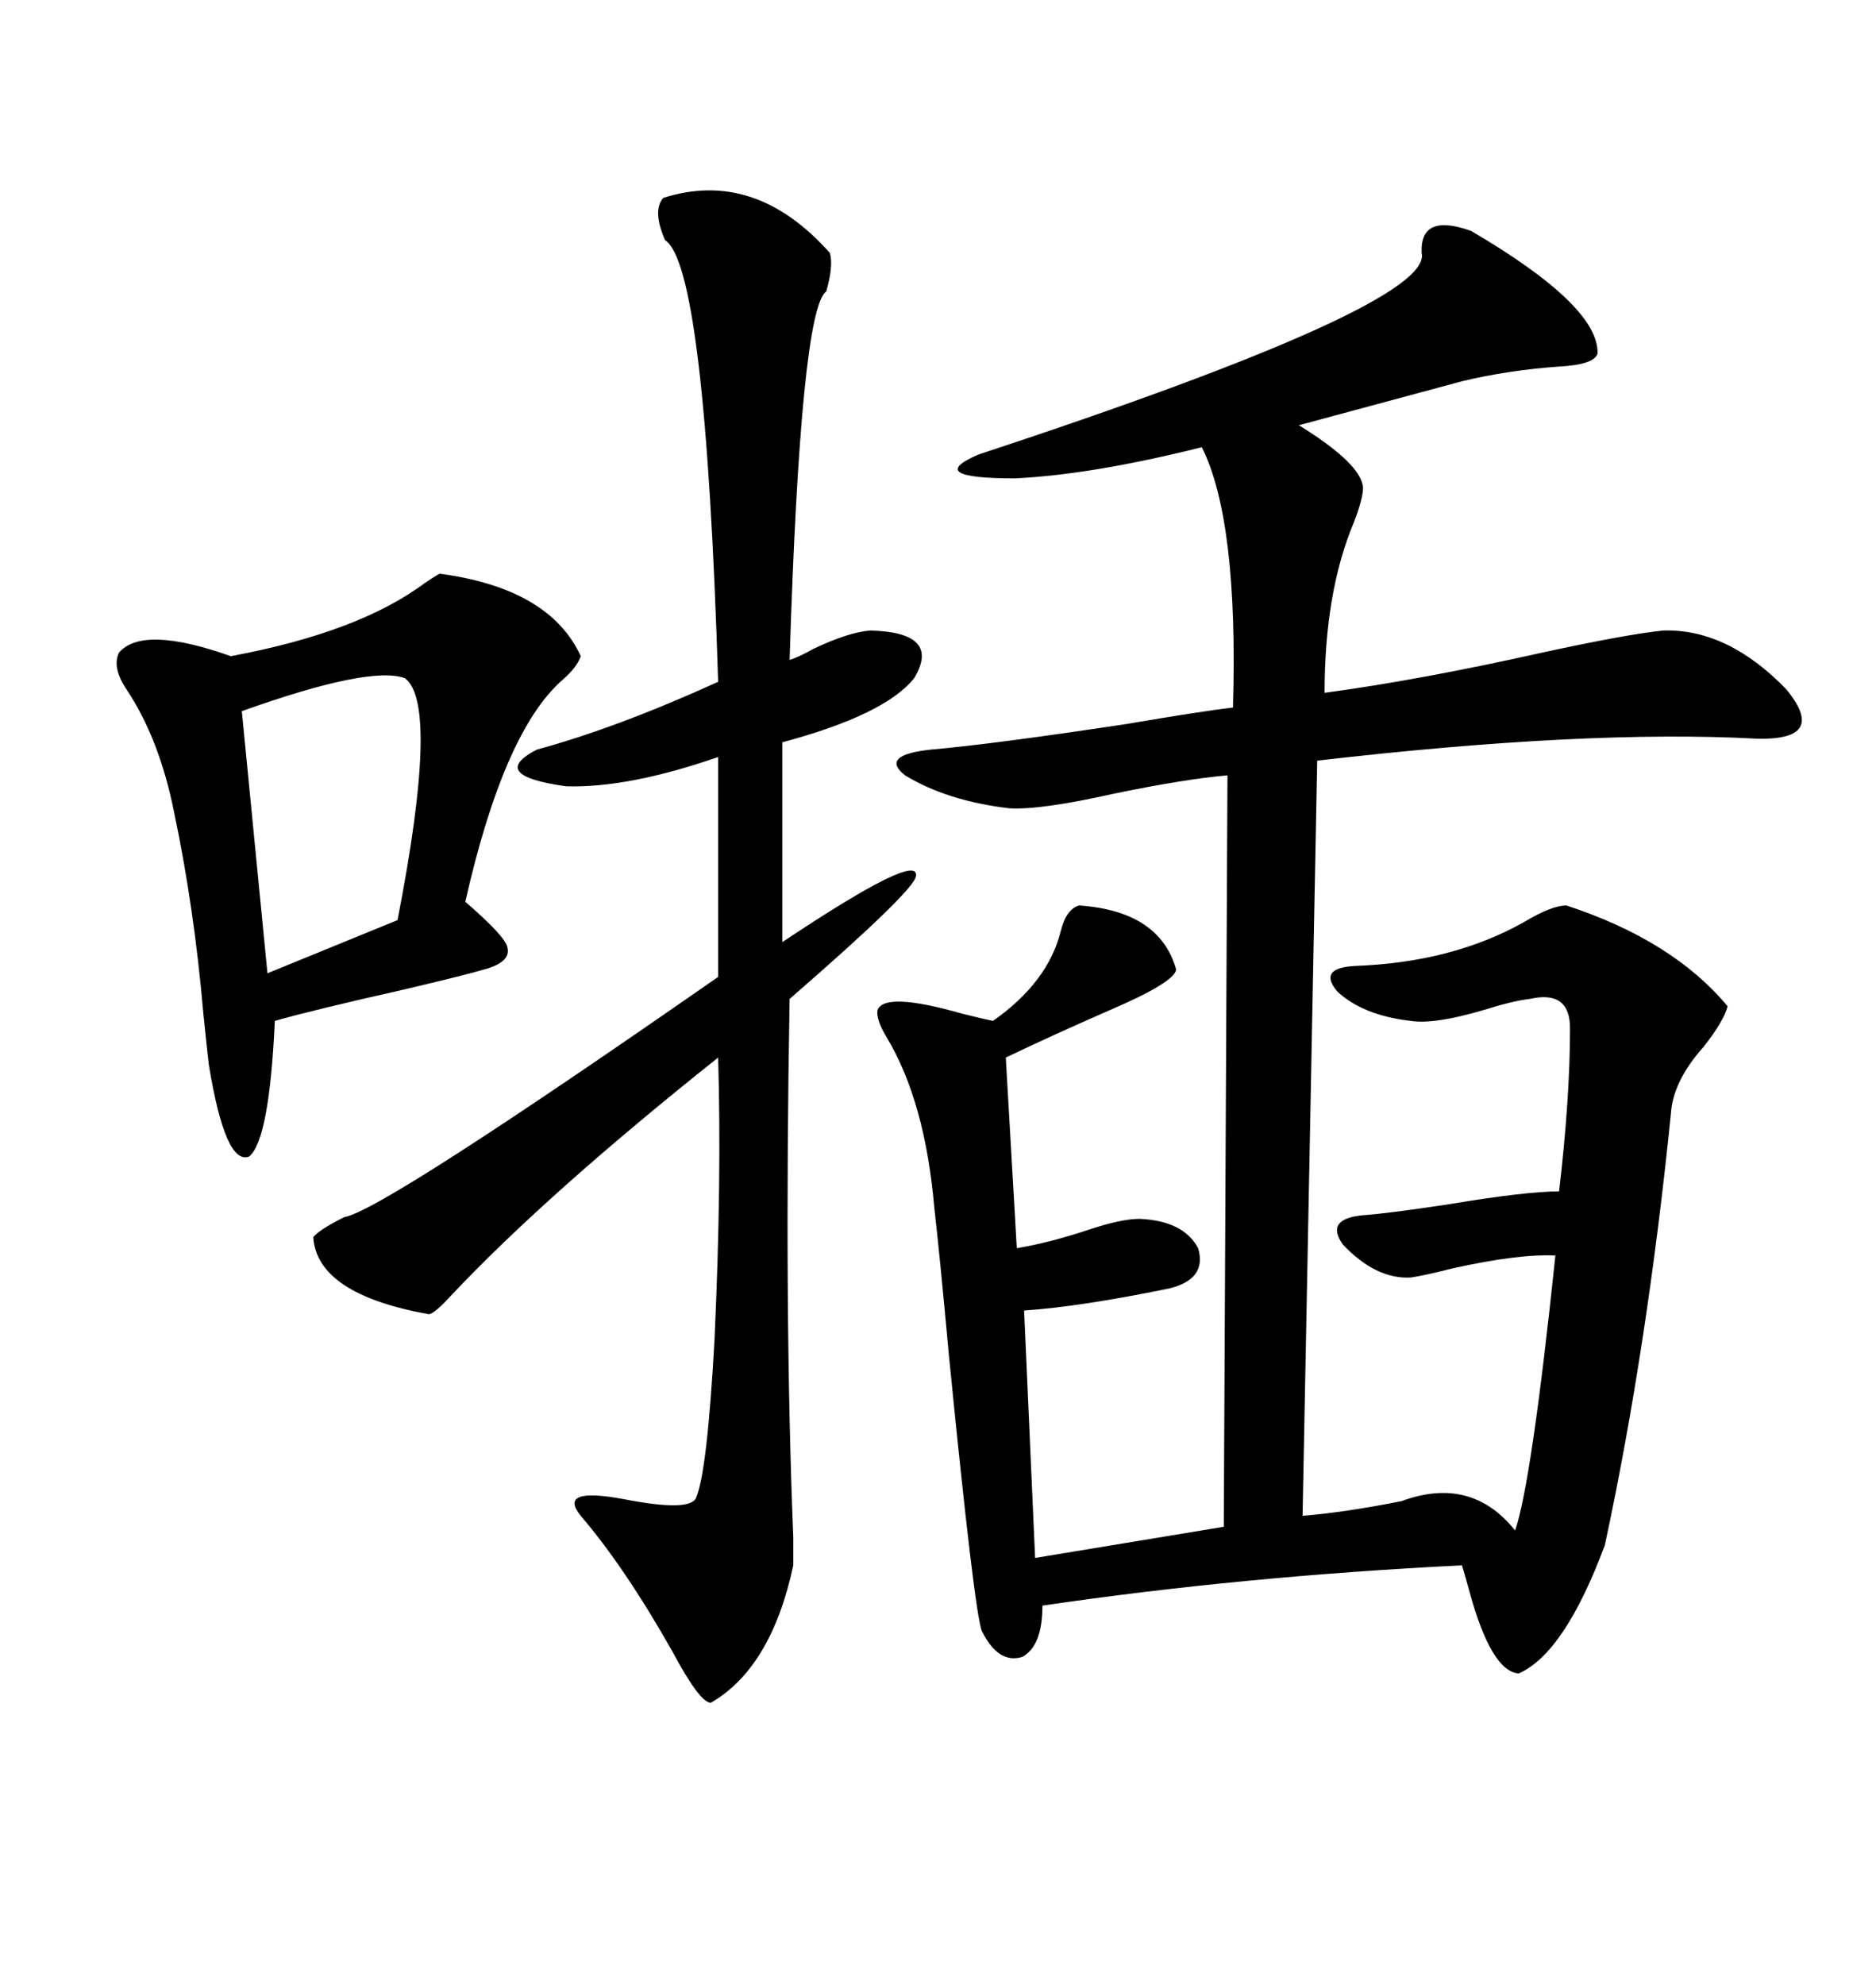 <svg xmlns="http://www.w3.org/2000/svg" xmlns:xlink="http://www.w3.org/1999/xlink" width="300" height="317.285"><path d="M235.25 36.91L235.25 36.91Q255.76 48.93 255.47 56.54L255.47 56.54Q254.88 58.30 249.32 58.59L249.32 58.59Q241.11 59.18 233.79 60.94L233.79 60.94L207.71 67.97Q217.68 74.12 217.97 77.93L217.97 77.93Q217.97 79.69 216.50 83.50L216.50 83.50Q211.82 94.63 211.82 110.74L211.82 110.74Q227.05 108.69 246.68 104.30L246.68 104.30Q260.16 101.37 266.02 100.78L266.02 100.78Q276.27 100.49 285.64 110.16L285.64 110.16Q292.38 118.36 280.96 118.07L280.96 118.07Q253.71 116.60 210.64 121.58L210.64 121.58L208.30 242.29Q215.33 241.70 224.12 239.94L224.12 239.94Q235.25 235.84 242.29 244.63L242.29 244.63Q244.92 237.01 248.73 200.68L248.73 200.68Q242.87 200.39 232.32 202.73L232.32 202.73Q227.64 203.91 225.59 204.20L225.59 204.20Q220.02 204.49 214.75 198.93L214.75 198.93Q211.82 194.82 217.97 194.24L217.97 194.24Q222.07 193.95 231.74 192.48L231.74 192.48Q244.04 190.43 249.32 190.43L249.32 190.43Q251.07 175.49 251.07 164.36L251.07 164.36Q251.07 158.20 244.63 159.67L244.63 159.67Q241.99 159.96 237.30 161.43L237.30 161.43Q229.39 163.77 225.59 163.18L225.59 163.18Q217.97 162.30 213.87 158.50L213.87 158.50Q210.64 154.69 216.80 154.39L216.80 154.39Q232.32 153.81 243.75 147.36L243.75 147.36Q248.14 144.73 250.49 144.73L250.49 144.73Q267.48 150.29 276.27 160.84L276.27 160.84Q275.68 163.18 272.46 167.29L272.46 167.29Q267.48 172.85 267.19 178.13L267.19 178.13Q263.38 215.63 256.64 246.97L256.64 246.97Q250.20 264.26 242.87 267.48L242.87 267.48Q238.48 267.19 234.96 254.30L234.96 254.30Q234.08 251.07 233.79 250.20L233.79 250.20Q198.63 251.95 166.70 256.64L166.70 256.64Q166.70 263.09 163.48 264.84L163.48 264.84Q159.67 266.02 157.03 260.74L157.03 260.74Q155.86 258.11 151.76 216.80L151.76 216.80Q150.29 200.68 149.41 193.07L149.41 193.07Q147.95 176.07 141.80 165.82L141.80 165.82Q140.04 162.89 140.33 161.43L140.33 161.43Q141.50 158.50 153.81 162.01L153.81 162.01Q157.32 162.89 158.79 163.18L158.79 163.18Q167.58 157.03 169.63 148.83L169.63 148.83Q170.51 145.31 172.56 144.73L172.56 144.73Q185.45 145.61 188.09 154.98L188.09 154.98Q187.79 157.03 177.54 161.43L177.54 161.43Q168.16 165.53 160.84 169.04L160.84 169.04L162.60 199.51Q167.87 198.63 174.02 196.58L174.02 196.58Q179.30 194.82 182.23 194.82L182.23 194.82Q189.26 195.12 191.60 199.51L191.60 199.51Q193.07 204.49 186.91 205.96L186.91 205.96Q172.56 208.89 163.77 209.47L163.77 209.47L165.53 249.02L195.70 244.04L196.29 123.93Q189.55 124.51 178.13 126.86L178.13 126.86Q166.41 129.49 161.43 129.20L161.43 129.20Q151.46 128.03 144.73 123.93L144.73 123.93Q140.63 120.70 148.83 119.82L148.83 119.82Q158.79 118.95 180.18 115.72L180.18 115.72Q192.19 113.67 197.17 113.09L197.17 113.09Q198.05 83.20 192.19 71.48L192.19 71.48Q174.61 75.88 162.30 76.46L162.30 76.46Q147.66 76.46 156.45 72.66L156.45 72.66Q229.39 48.63 227.34 40.43L227.34 40.43Q227.05 33.98 235.25 36.91ZM106.05 31.64L106.05 31.64Q120.70 26.95 132.71 40.43L132.71 40.43Q133.30 42.48 132.13 46.58L132.13 46.58Q128.03 49.51 126.27 105.47L126.27 105.47Q127.44 105.18 130.08 103.71L130.08 103.71Q135.64 101.07 139.16 100.78L139.16 100.78Q150.59 101.07 146.19 108.40L146.19 108.40Q141.50 114.26 125.10 118.65L125.10 118.65L125.10 150.59Q147.07 135.94 146.48 140.04L146.48 140.04Q146.19 142.38 126.27 159.67L126.27 159.67Q125.39 209.47 126.86 245.80L126.86 245.80Q126.86 249.32 126.86 250.20L126.86 250.20Q123.34 266.60 113.67 272.17L113.67 272.17Q111.91 272.17 107.52 263.96L107.52 263.96Q99.90 250.49 92.87 242.29L92.87 242.29Q89.06 237.60 99.90 239.65L99.90 239.65Q110.45 241.70 111.33 239.36L111.33 239.36Q113.09 235.25 114.26 214.16L114.26 214.16Q115.43 188.67 114.84 169.04L114.84 169.04Q87.60 190.72 72.36 206.84L72.36 206.84Q69.43 210.06 68.55 210.06L68.55 210.06Q50.68 206.84 50.10 197.75L50.10 197.75Q50.98 196.58 55.08 194.53L55.08 194.53Q60.94 193.65 114.84 156.15L114.84 156.15L114.84 121.00Q100.49 125.98 90.53 125.68L90.53 125.68Q77.93 123.93 85.84 119.82L85.84 119.82Q98.73 116.31 114.84 108.98L114.84 108.98Q112.79 42.48 106.35 38.38L106.35 38.38Q104.30 33.69 106.05 31.64ZM70.31 91.70L70.31 91.70Q87.89 94.04 92.87 104.88L92.87 104.88Q92.29 106.64 89.94 108.69L89.94 108.69Q80.57 116.89 74.41 144.14L74.41 144.14Q80.86 149.71 81.15 151.46L81.15 151.46Q81.74 153.81 77.34 154.98L77.34 154.98Q74.41 155.86 64.45 158.20L64.45 158.20Q50.10 161.43 43.95 163.18L43.95 163.18Q43.07 182.23 39.84 184.86L39.84 184.86Q36.04 186.33 33.40 170.21L33.40 170.21Q33.11 167.87 32.52 162.01L32.52 162.01Q31.05 145.02 27.83 129.79L27.83 129.79Q25.49 118.07 20.21 110.16L20.21 110.16Q17.87 106.64 19.04 104.30L19.04 104.30Q22.85 99.90 36.91 104.88L36.91 104.88Q57.42 101.07 67.97 93.16L67.97 93.16Q69.73 91.99 70.31 91.70ZM64.75 108.40L64.75 108.40Q59.18 106.35 38.67 113.67L38.67 113.67L42.77 155.57L63.57 147.07Q70.31 112.50 64.75 108.40Z"/></svg>